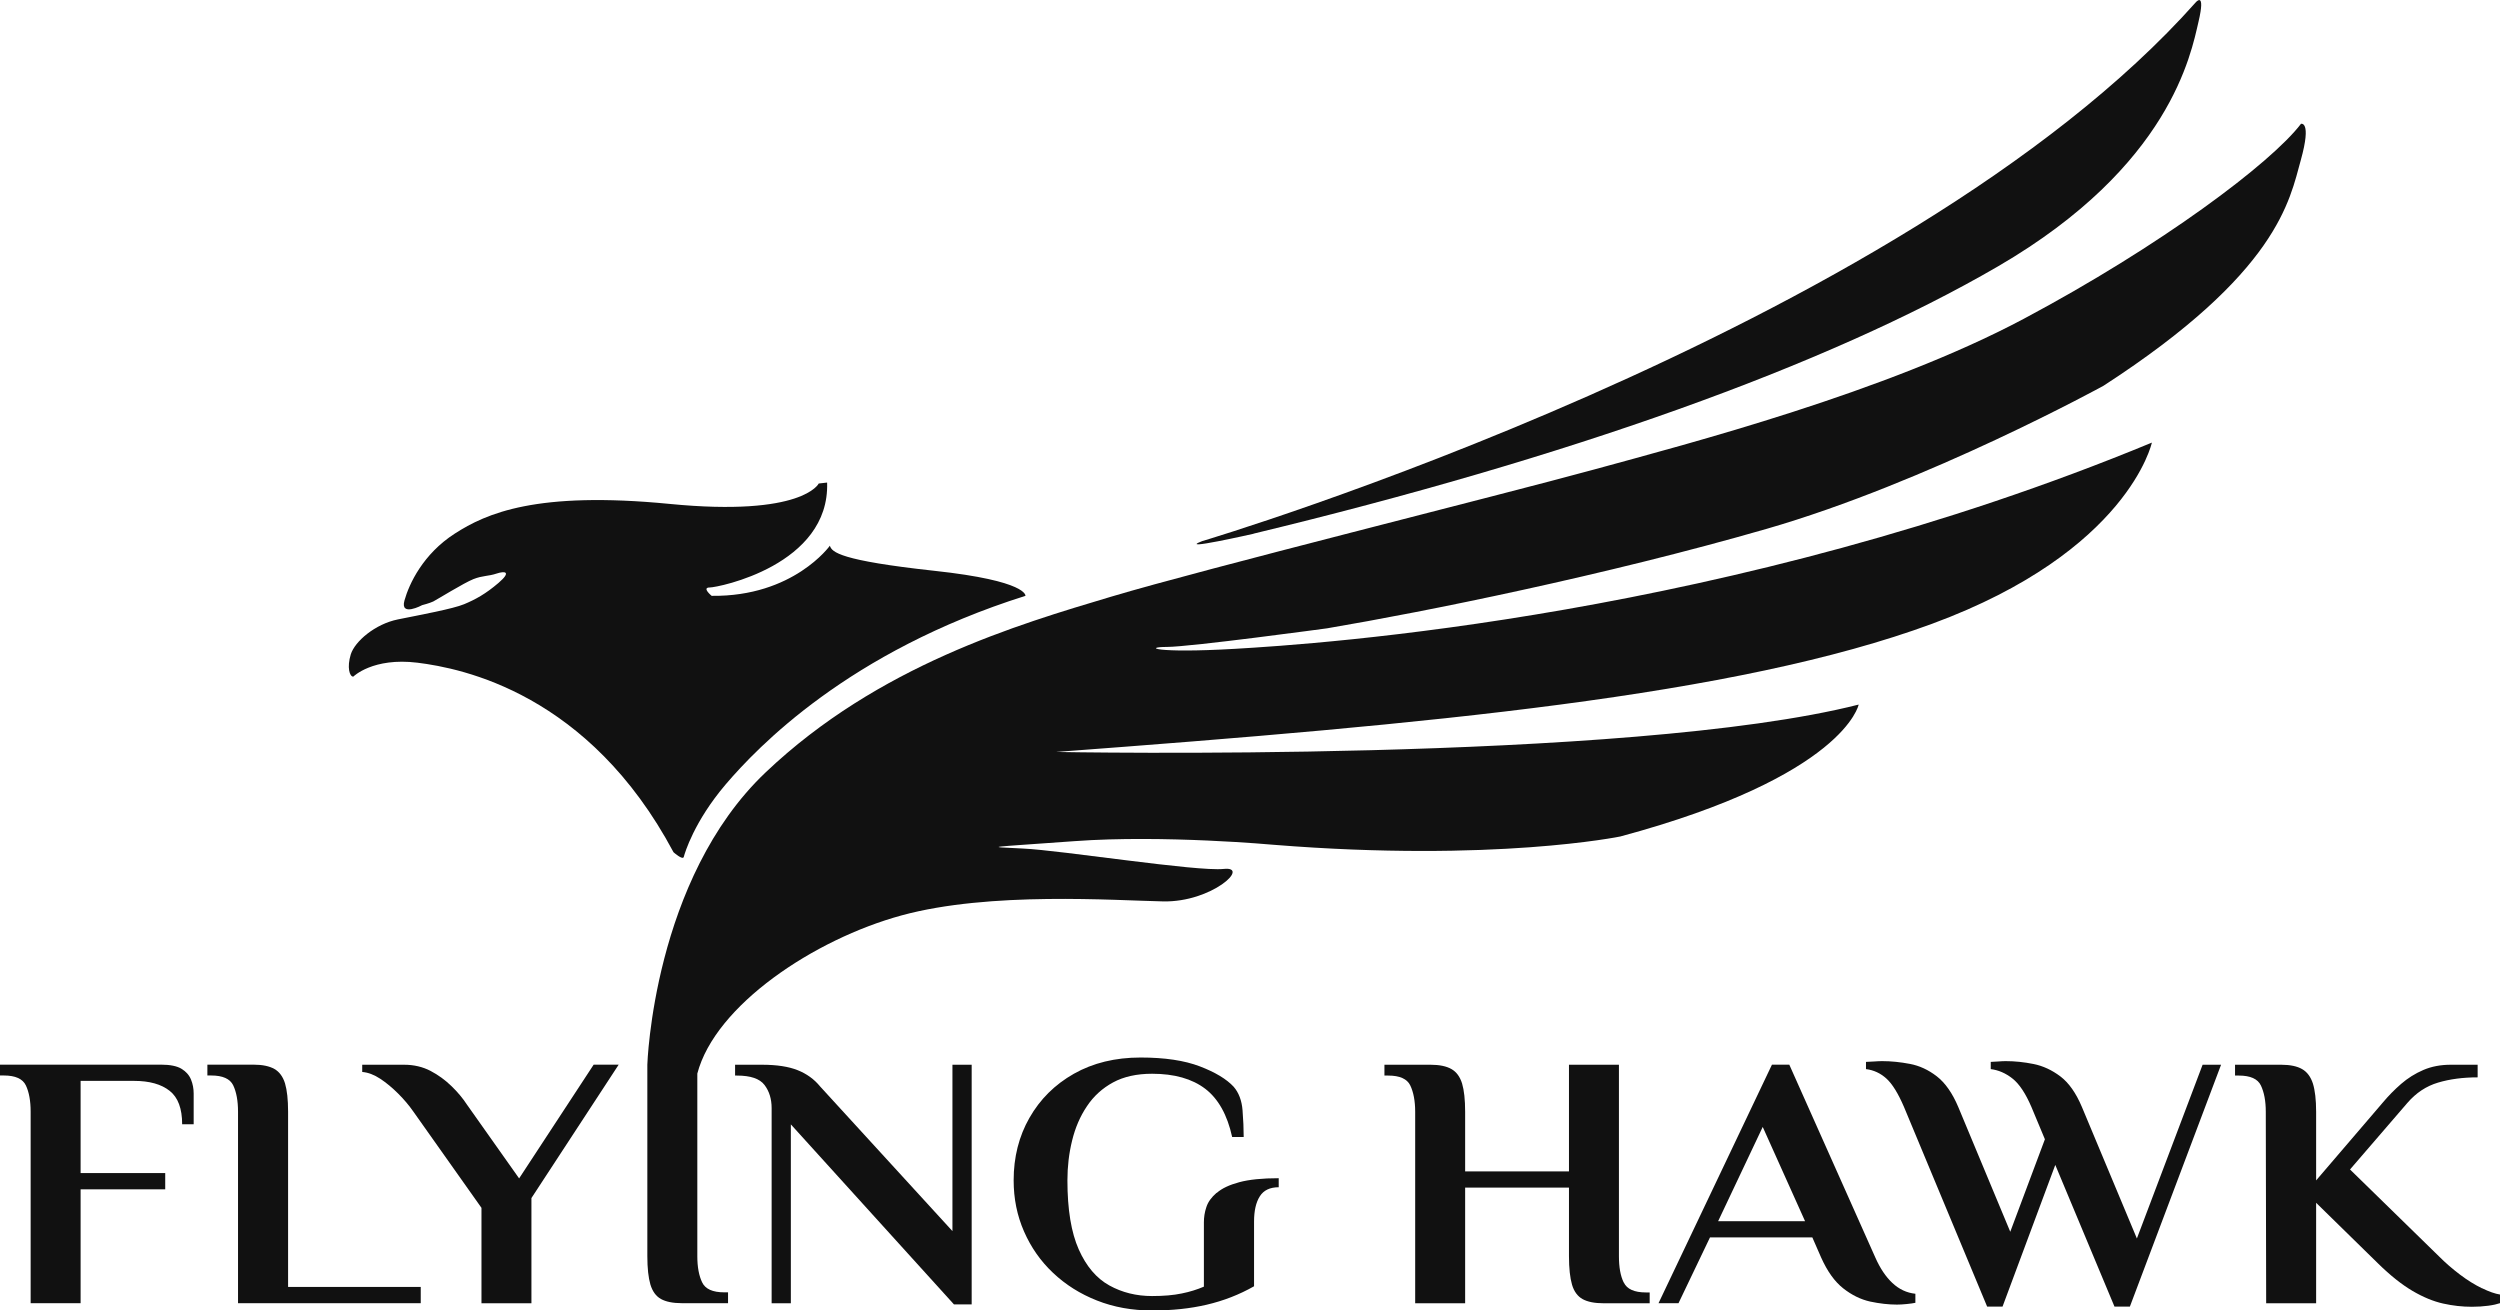<?xml version="1.0" encoding="UTF-8"?> <svg xmlns="http://www.w3.org/2000/svg" fill="none" viewBox="0 0 124 65" height="65" width="124"><path fill="#111111" d="M9.007 53.014C8.78 52.877 8.44 52.807 7.996 52.807H0V53.344H0.189C0.76 53.344 1.128 53.508 1.284 53.838C1.44 54.168 1.52 54.601 1.52 55.138V64.638H3.998V58.991H8.195V58.185H3.998V53.612H6.651C7.416 53.612 8.001 53.777 8.416 54.106C8.832 54.436 9.035 54.987 9.035 55.764H9.606V54.238C9.606 53.998 9.564 53.767 9.474 53.546C9.384 53.325 9.224 53.146 8.997 53.009L9.007 53.014Z"></path><path fill="#111111" d="M14.289 55.138C14.289 54.54 14.237 54.074 14.138 53.739C14.034 53.405 13.86 53.165 13.614 53.023C13.368 52.882 13.019 52.807 12.575 52.807H10.286V53.344H10.475C11.046 53.344 11.414 53.508 11.57 53.838C11.726 54.168 11.806 54.601 11.806 55.138V64.638H20.869V63.832H14.289V55.138Z"></path><path fill="#111111" d="M25.755 58.458L23.158 54.785C22.955 54.474 22.7 54.168 22.393 53.871C22.087 53.574 21.742 53.32 21.355 53.117C20.968 52.915 20.529 52.811 20.047 52.811H17.966V53.169C18.259 53.193 18.556 53.306 18.863 53.508C19.169 53.711 19.462 53.956 19.75 54.243C20.038 54.53 20.288 54.827 20.505 55.138L23.881 59.909V64.642H26.359V59.424L30.687 52.807H29.446L25.745 58.454L25.755 58.458Z"></path><path fill="#111111" d="M47.237 61.058L40.675 53.885C40.383 53.527 40.01 53.258 39.561 53.08C39.113 52.901 38.523 52.811 37.796 52.811H36.46V53.348H36.554C37.229 53.348 37.682 53.503 37.919 53.814C38.155 54.125 38.273 54.507 38.273 54.963V64.642H39.226V55.769L47.317 64.699H48.195V52.811H47.241V61.058H47.237Z"></path><path fill="#111111" d="M60.341 59.165C60.086 59.386 59.916 59.621 59.836 59.871C59.751 60.121 59.713 60.375 59.713 60.625V63.818C59.383 63.959 59.015 64.077 58.609 64.157C58.203 64.242 57.712 64.284 57.141 64.284C56.367 64.284 55.659 64.11 55.021 63.757C54.384 63.403 53.879 62.81 53.506 61.972C53.133 61.133 52.944 59.993 52.944 58.548C52.944 57.865 53.02 57.21 53.176 56.574C53.331 55.938 53.572 55.373 53.912 54.869C54.247 54.365 54.681 53.974 55.21 53.687C55.739 53.4 56.386 53.258 57.145 53.258C58.25 53.258 59.128 53.508 59.779 54.003C60.426 54.497 60.875 55.298 61.115 56.395H61.687C61.687 55.99 61.668 55.547 61.63 55.067C61.592 54.591 61.446 54.2 61.191 53.904C60.837 53.522 60.275 53.183 59.51 52.891C58.746 52.599 57.769 52.453 56.574 52.453C55.314 52.453 54.214 52.722 53.265 53.258C52.317 53.795 51.585 54.525 51.061 55.444C50.537 56.362 50.277 57.398 50.277 58.543C50.277 59.452 50.447 60.295 50.792 61.081C51.136 61.868 51.613 62.551 52.232 63.135C52.85 63.719 53.572 64.176 54.408 64.505C55.239 64.835 56.154 65 57.145 65C58.137 65 59.029 64.906 59.855 64.713C60.681 64.52 61.465 64.218 62.201 63.799V60.592C62.201 60.055 62.295 59.636 62.489 59.334C62.678 59.037 62.989 58.887 63.424 58.887V58.439C62.612 58.439 61.956 58.505 61.469 58.637C60.978 58.769 60.606 58.943 60.355 59.165H60.341Z"></path><path fill="#111111" d="M80.535 63.611C80.374 63.281 80.299 62.848 80.299 62.311V52.811H77.821V58.1H72.671V55.142C72.671 54.544 72.619 54.078 72.52 53.744C72.416 53.409 72.241 53.169 71.996 53.028C71.75 52.886 71.401 52.811 70.957 52.811H68.668V53.348H68.857C69.428 53.348 69.796 53.513 69.952 53.843C70.108 54.172 70.193 54.605 70.193 55.142V64.642H72.671V58.906H77.821V62.311C77.821 62.909 77.873 63.375 77.972 63.719C78.071 64.058 78.25 64.298 78.496 64.435C78.741 64.571 79.091 64.642 79.534 64.642H81.824V64.105H81.635C81.064 64.105 80.695 63.94 80.54 63.611H80.535Z"></path><path fill="#111111" d="M93.02 62.382L88.749 52.807H87.889L82.263 64.638H83.254L84.816 61.374H89.891L90.33 62.377C90.637 63.06 91 63.569 91.425 63.903C91.85 64.237 92.293 64.454 92.761 64.558C93.223 64.656 93.667 64.708 94.087 64.708C94.229 64.708 94.389 64.699 94.573 64.68C94.758 64.661 94.899 64.642 95.003 64.619V64.171C94.569 64.124 94.191 63.945 93.861 63.635C93.53 63.324 93.252 62.904 93.02 62.382ZM85.218 60.573L87.431 55.896L89.532 60.573H85.222H85.218Z"></path><path fill="#111111" d="M105.992 61.435L103.263 54.907C102.971 54.215 102.617 53.711 102.196 53.391C101.776 53.075 101.333 52.868 100.861 52.774C100.389 52.679 99.931 52.632 99.487 52.632C99.397 52.632 99.265 52.637 99.086 52.651C98.906 52.665 98.793 52.67 98.741 52.67V53.028C99.124 53.075 99.482 53.23 99.817 53.494C100.153 53.758 100.469 54.229 100.761 54.912L101.427 56.508L99.709 61.096L97.132 54.912C96.839 54.219 96.485 53.711 96.065 53.386C95.645 53.061 95.201 52.858 94.729 52.769C94.257 52.679 93.799 52.632 93.355 52.632C93.266 52.632 93.124 52.637 92.926 52.651C92.727 52.665 92.605 52.67 92.553 52.67V53.028C92.935 53.075 93.27 53.23 93.563 53.494C93.856 53.758 94.148 54.229 94.441 54.912L98.562 64.807H99.326L101.942 57.78L104.878 64.807H105.642L110.165 52.811H109.249L105.987 61.435H105.992Z"></path><path fill="#111111" d="M123.103 63.898C122.749 63.724 122.381 63.498 122.008 63.215C121.635 62.932 121.286 62.631 120.969 62.311L116.561 58.006L119.402 54.709C119.837 54.205 120.342 53.871 120.927 53.697C121.512 53.522 122.168 53.437 122.891 53.437V52.811H121.555C121.059 52.811 120.606 52.896 120.2 53.07C119.794 53.244 119.426 53.475 119.095 53.762C118.765 54.05 118.458 54.361 118.18 54.695L114.88 58.548V55.142C114.88 54.544 114.824 54.078 114.72 53.744C114.611 53.409 114.432 53.169 114.186 53.028C113.941 52.886 113.592 52.811 113.148 52.811H110.858V53.348H111.047C111.618 53.348 111.987 53.513 112.142 53.843C112.298 54.172 112.383 54.605 112.383 55.142L112.402 64.642H114.88V59.659L117.953 62.669C118.562 63.267 119.133 63.719 119.662 64.03C120.191 64.341 120.696 64.548 121.177 64.656C121.659 64.764 122.135 64.816 122.607 64.816C122.9 64.816 123.169 64.797 123.419 64.764C123.67 64.731 123.863 64.684 124 64.637V64.209C123.759 64.171 123.457 64.067 123.103 63.893V63.898Z"></path><path fill="#111111" d="M114.125 6.146C112.648 8.082 107.2 12.184 100.365 15.82C93.53 19.456 83.787 21.995 79.076 23.285C74.365 24.576 59.727 28.216 55.111 29.596C50.494 30.977 43.565 33.006 37.981 38.305C32.392 43.603 32.108 52.806 32.108 52.806V62.306C32.108 62.904 32.16 63.37 32.26 63.714C32.363 64.053 32.538 64.294 32.783 64.43C33.029 64.567 33.378 64.638 33.822 64.638H36.111V64.1H35.922C35.351 64.1 34.983 63.936 34.827 63.606C34.667 63.276 34.587 62.843 34.587 62.306V53.249C35.474 49.867 40.369 46.59 44.721 45.403C49.106 44.206 55.295 44.663 57.698 44.71C60.1 44.757 62.04 42.958 60.7 43.099C59.359 43.241 52.666 42.176 50.726 42.087C48.785 41.993 48.922 42.04 53.312 41.72C57.698 41.399 63.192 41.903 63.192 41.903C74.134 42.779 80.37 41.489 80.37 41.489C91.5 38.493 92.19 34.947 92.19 34.947C80.785 37.848 52.383 37.297 52.383 37.297C70.853 35.917 86.091 34.532 95.834 30.939C105.577 27.345 106.733 21.953 106.733 21.953C85.812 30.614 65.264 31.951 61.247 32.182C57.23 32.413 56.721 32.088 57.877 32.088C59.033 32.088 65.821 31.165 65.821 31.165C70.716 30.336 79.629 28.537 87.615 26.234C95.602 23.931 104.33 19.136 104.33 19.136C113.011 13.517 113.568 9.919 114.12 7.941C114.673 5.958 114.12 6.142 114.12 6.142L114.125 6.146Z"></path><path fill="#111111" d="M17.522 33.562C17.522 33.562 18.489 32.596 20.708 32.87C22.927 33.147 29.205 34.391 33.406 42.27C33.406 42.27 33.869 42.685 33.916 42.501C33.963 42.317 34.426 40.749 35.993 38.907C37.565 37.066 42.087 32.319 50.862 29.554C50.862 29.554 50.999 28.814 46.335 28.311C41.671 27.802 41.256 27.387 41.162 27.067C41.162 27.067 39.358 29.601 35.299 29.554C35.299 29.554 34.789 29.139 35.204 29.139C35.62 29.139 41.162 28.033 41.025 23.935L40.609 23.982C40.609 23.982 39.826 25.64 33.222 24.995C26.618 24.349 24.126 25.456 22.554 26.469C20.982 27.482 20.293 28.956 20.061 29.785C19.83 30.614 20.939 30.015 20.939 30.015C20.939 30.015 21.308 29.921 21.492 29.832C21.676 29.738 23.016 28.909 23.479 28.725C23.942 28.541 24.22 28.588 24.636 28.447C25.051 28.311 25.377 28.353 24.73 28.909C24.083 29.464 23.573 29.738 23.021 29.968C22.469 30.199 20.883 30.491 19.74 30.722C18.598 30.953 17.602 31.815 17.399 32.455C17.201 33.1 17.338 33.562 17.522 33.562Z"></path><path fill="#111111" d="M62.177 26.469C77.645 22.739 90.574 18.175 99.118 13.202C107.662 8.223 108.677 2.652 109.045 1.083C109.414 -0.485 108.908 0.118 108.908 0.118C94.318 16.522 59.623 26.841 59.623 26.841C58.315 27.35 62.177 26.474 62.177 26.474V26.469Z"></path></svg> 